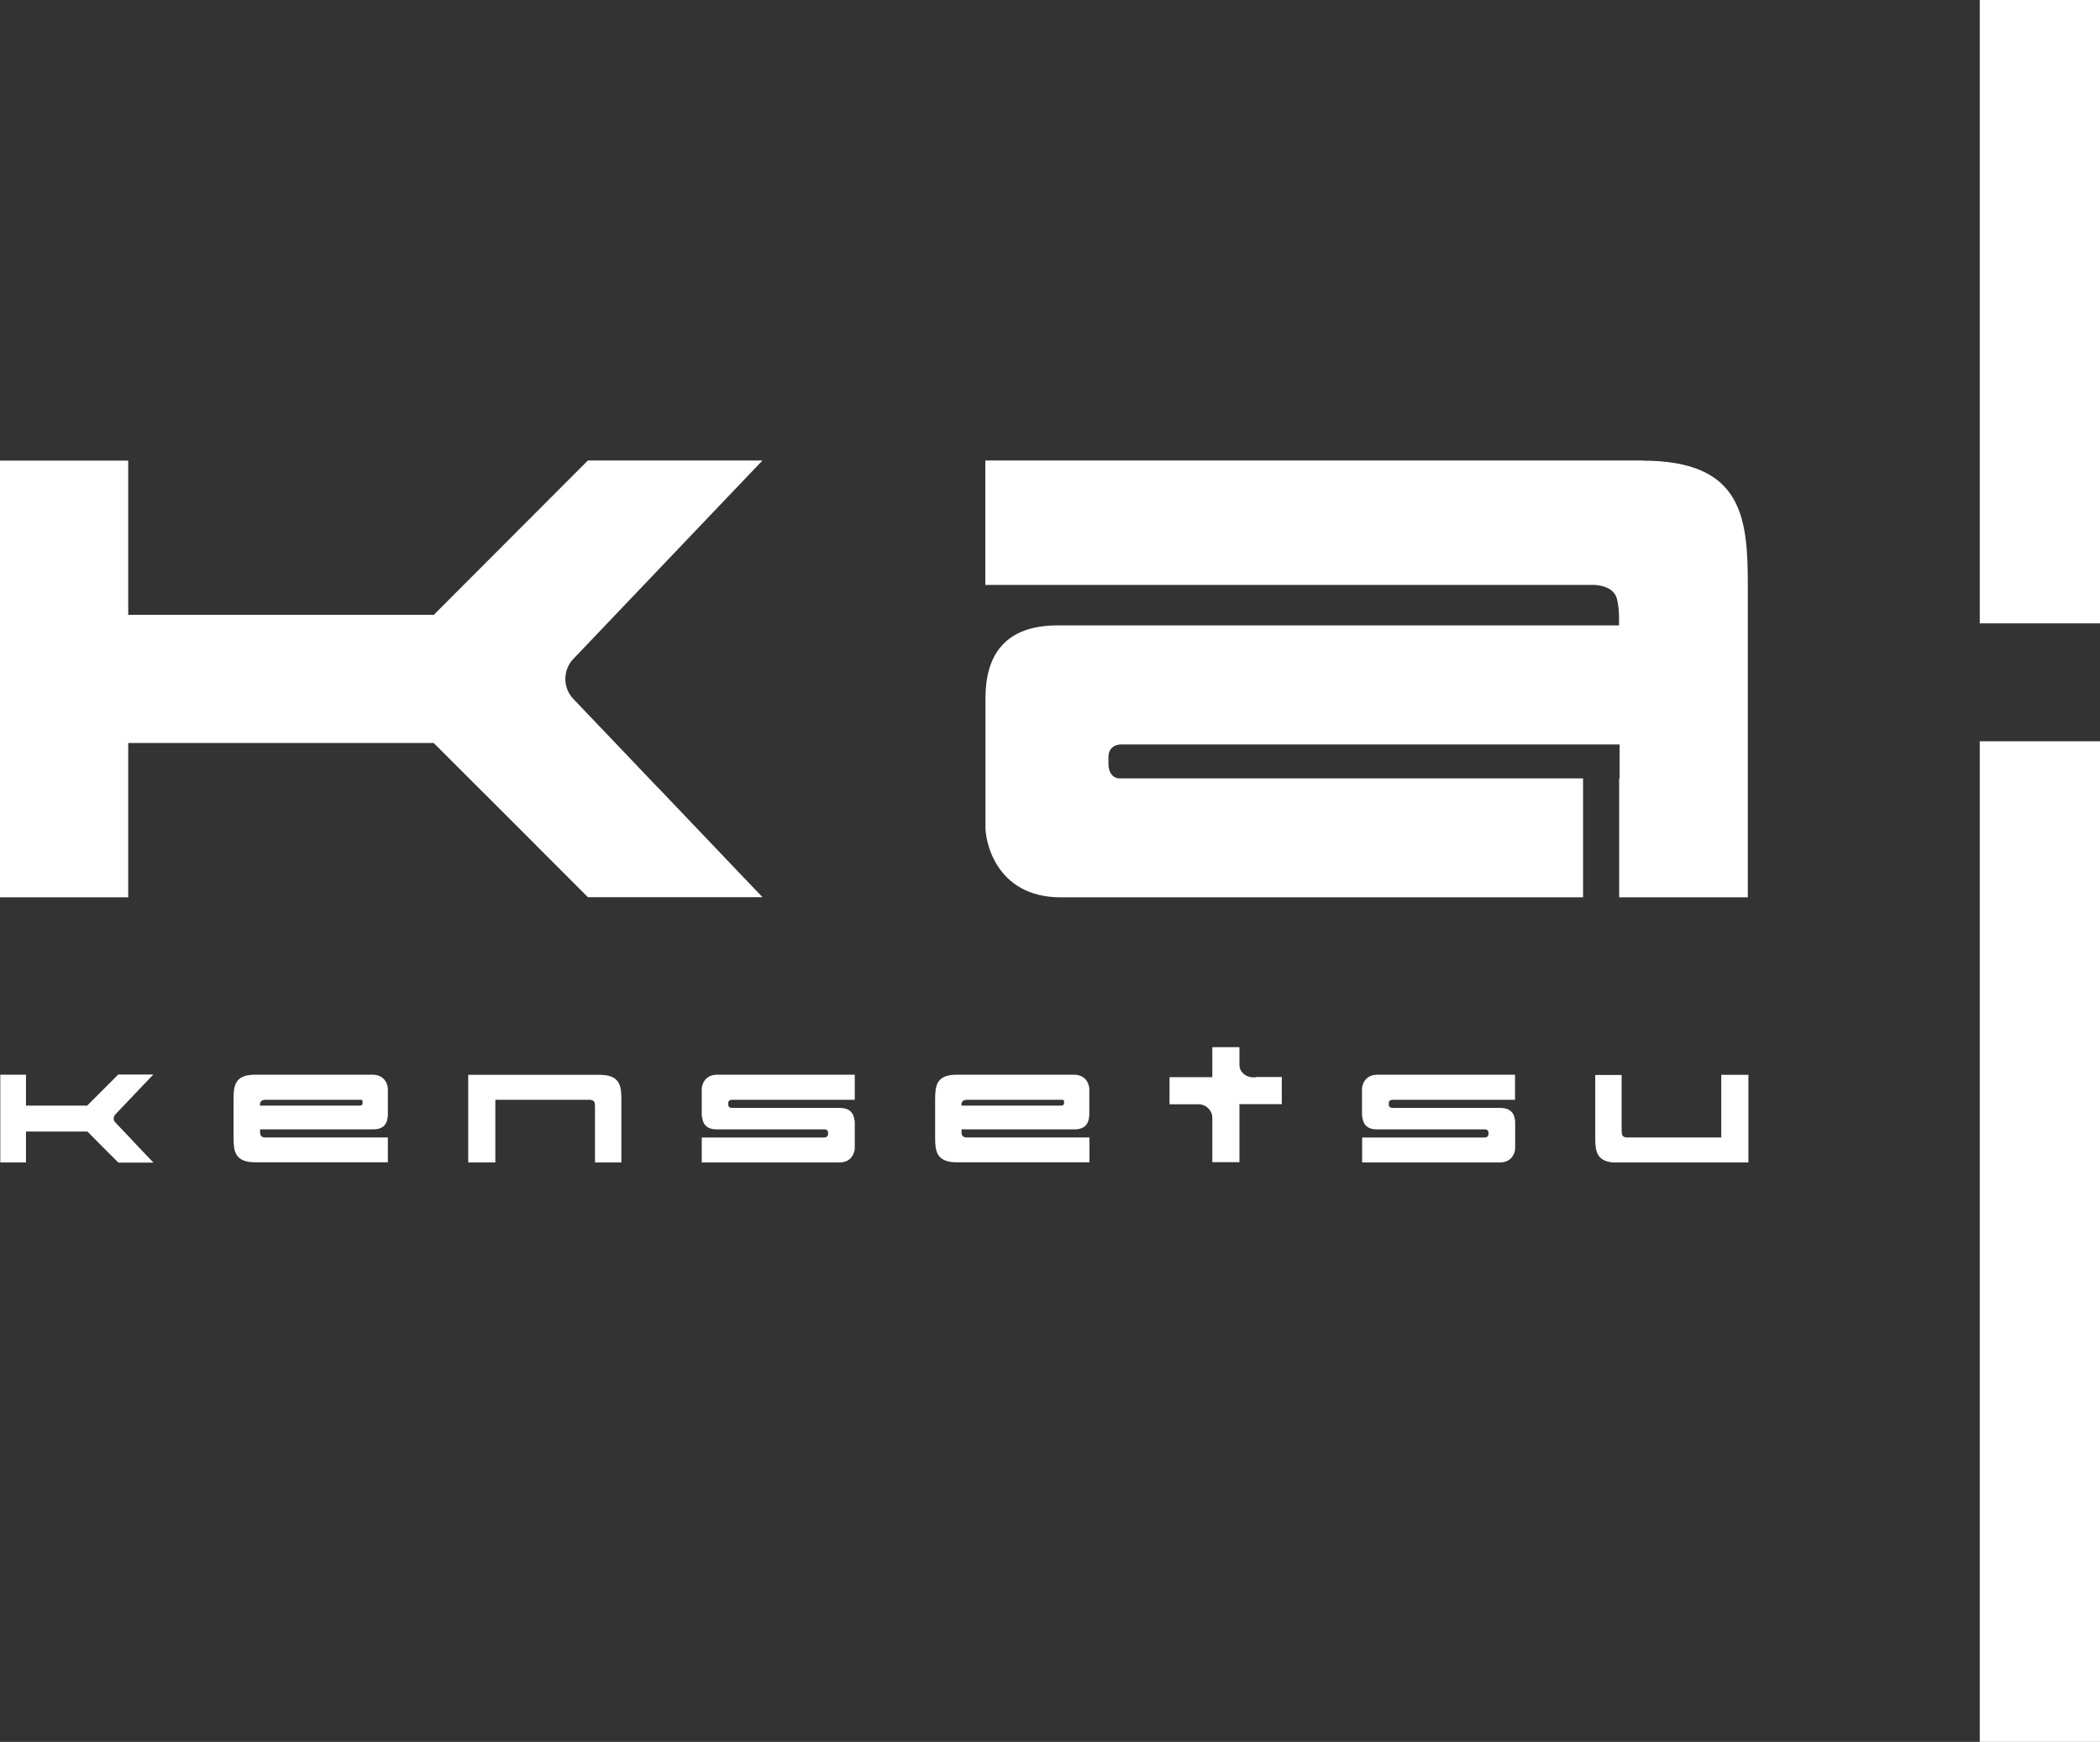 <?xml version="1.0" encoding="UTF-8"?>
<svg id="_レイヤー_1" data-name="レイヤー_1" xmlns="http://www.w3.org/2000/svg" viewBox="0 0 144.78 120.1">
  <rect x="0" y="0" width="144.78" height="120.1" fill="#333333" stroke="none"/>
  <defs>
    <style>
      .cls-1 {
        fill: #fff;
      }
    </style>
  </defs>
  <rect class="cls-1" x="136.49" y="51.11" width="8.29" height="68.99"/>
  <rect class="cls-1" x="136.49" width="8.29" height="42.98"/>
  <path class="cls-1" d="M45.39,54.34l-5.88-6.17c-.71-.75-.71-1.97,0-2.72l5.88-6.17,5.88-6.17,1.3-1.36h-12.04l-5.31,5.32-5.31,5.32H8.84v-10.63H0v30.11h8.84v-10.64h21.06l5.28,5.27,5.27,5.28.08.08h12.04l-1.3-1.36-5.88-6.17Z"/>
  <path class="cls-1" d="M9.13,78.63l-1.18-1.24c-.15-.15-.15-.39,0-.55l1.18-1.24,1.18-1.24.26-.27h-2.42l-1.07,1.07-1.07,1.07H1.79v-2.13H.02v6.05h1.77v-2.13h4.24l1.05,1.06,1.06,1.06.02.02h2.42l-.26-.27-1.18-1.24Z"/>
  <path class="cls-1" d="M113.22,31.75h-45.29v8.58h41.94s1.41-.02,1.62,1.02c.12.56.14.82.13,1.77h-38.7c-3.7,0-4.98,2.12-4.98,5.02v8.78c-.05.98.67,4.95,5.19,4.95h36.01v-8.2h-31.9c-.79.02-.82-.89-.82-.92v-.55c0-.87.82-.87.82-.87h34.42v2.34h-.03v8.2h8.87v-21.43c0-4.77-.34-8.68-7.28-8.68"/>
  <path class="cls-1" d="M26.74,78.43h-8.46s-.29,0-.33-.21c-.01-.07-.02-.12-.02-.19,0-.04,0-.08,0-.16h7.8c.63,0,.91-.3.98-.74.02-.09.03-.17.03-.27v-1.76c.01-.2-.13-1-1.06-1h-8.1c-1.41,0-1.48.78-1.48,1.74v2.56c0,.95.07,1.73,1.48,1.74h.01s9.15,0,9.15,0v-1.72h0ZM17.95,76.03c.04-.2.33-.2.33-.2h6.67s.05.1.05.11v.11c0,.18-.17.18-.17.18h-6.91c0-.07,0-.13.02-.2"/>
  <path class="cls-1" d="M75.1,78.43h-8.46s-.29,0-.33-.21c-.01-.07-.02-.12-.02-.19,0-.04,0-.08,0-.16h7.79c.63,0,.91-.3.99-.74.01-.09.03-.17.03-.27v-1.76c.01-.2-.14-1-1.06-1h-8.09c-1.41,0-1.48.78-1.48,1.74v2.56c0,.95.07,1.73,1.48,1.74h.01s9.15,0,9.15,0v-1.72h0ZM66.31,76.03c.04-.2.33-.2.33-.2h6.67s.05.1.05.11v.11c0,.18-.17.18-.17.18h-6.91c0-.07,0-.13.02-.2"/>
  <path class="cls-1" d="M41.35,74.11h-9.07v6.04h1.87v-4.32h6.51s.29,0,.33.2c.02.08.03.15.03.25,0,.03,0,.06,0,.11h0v1.64h0v.47h0v1.65h1.82v-4.3c0-.95-.07-1.74-1.49-1.74"/>
  <path class="cls-1" d="M111.48,80.15h9.06v-6.04h-1.87v4.32h-6.51s-.29,0-.33-.21c-.02-.08-.03-.15-.03-.25v-1.74h0v-.47h0v-1.64h-1.82v4.3c0,.95.07,1.74,1.49,1.74"/>
  <path class="cls-1" d="M86.59,74.28h-.2c-.52,0-.94-.38-.94-.86v-1.22h-1.87v2.07h-2.95v1.87h2.01c.51,0,.94.42.94.93v3.06h1.87v-4h2.92v-1.87h-1.77Z"/>
  <path class="cls-1" d="M58.92,75.83h-8.38s-.31-.03-.33.18c0,.06,0,.15,0,.19,0,.21.32.19.32.19h7.38c.62,0,.9.3.98.74.02.09.04.17.04.26v1.76c.01.19-.13,1-1.06,1h-7.67,1-2.82v-1.72h8.45s.24,0,.26-.21c0-.05,0-.09,0-.15-.02-.22-.26-.2-.26-.2h-7.42c-.63,0-.91-.3-.99-.74-.01-.09-.04-.17-.04-.27v-1.76c-.01-.2.14-1,1.06-1h9.49v1.72h0Z"/>
  <path class="cls-1" d="M104.46,75.83h-8.38s-.31-.03-.33.18c0,.06,0,.15,0,.19,0,.21.32.19.32.19h7.37c.63,0,.91.3.99.74.02.09.03.17.03.26v1.76c.01.19-.13,1-1.06,1h-7.67,1-2.82v-1.72h8.45s.25,0,.26-.21c0-.05,0-.09,0-.15-.02-.22-.26-.2-.26-.2h-7.43c-.63,0-.91-.3-.99-.74-.02-.09-.04-.17-.04-.27v-1.76c-.01-.2.14-1,1.06-1h9.49v1.72h0Z"/>
</svg>